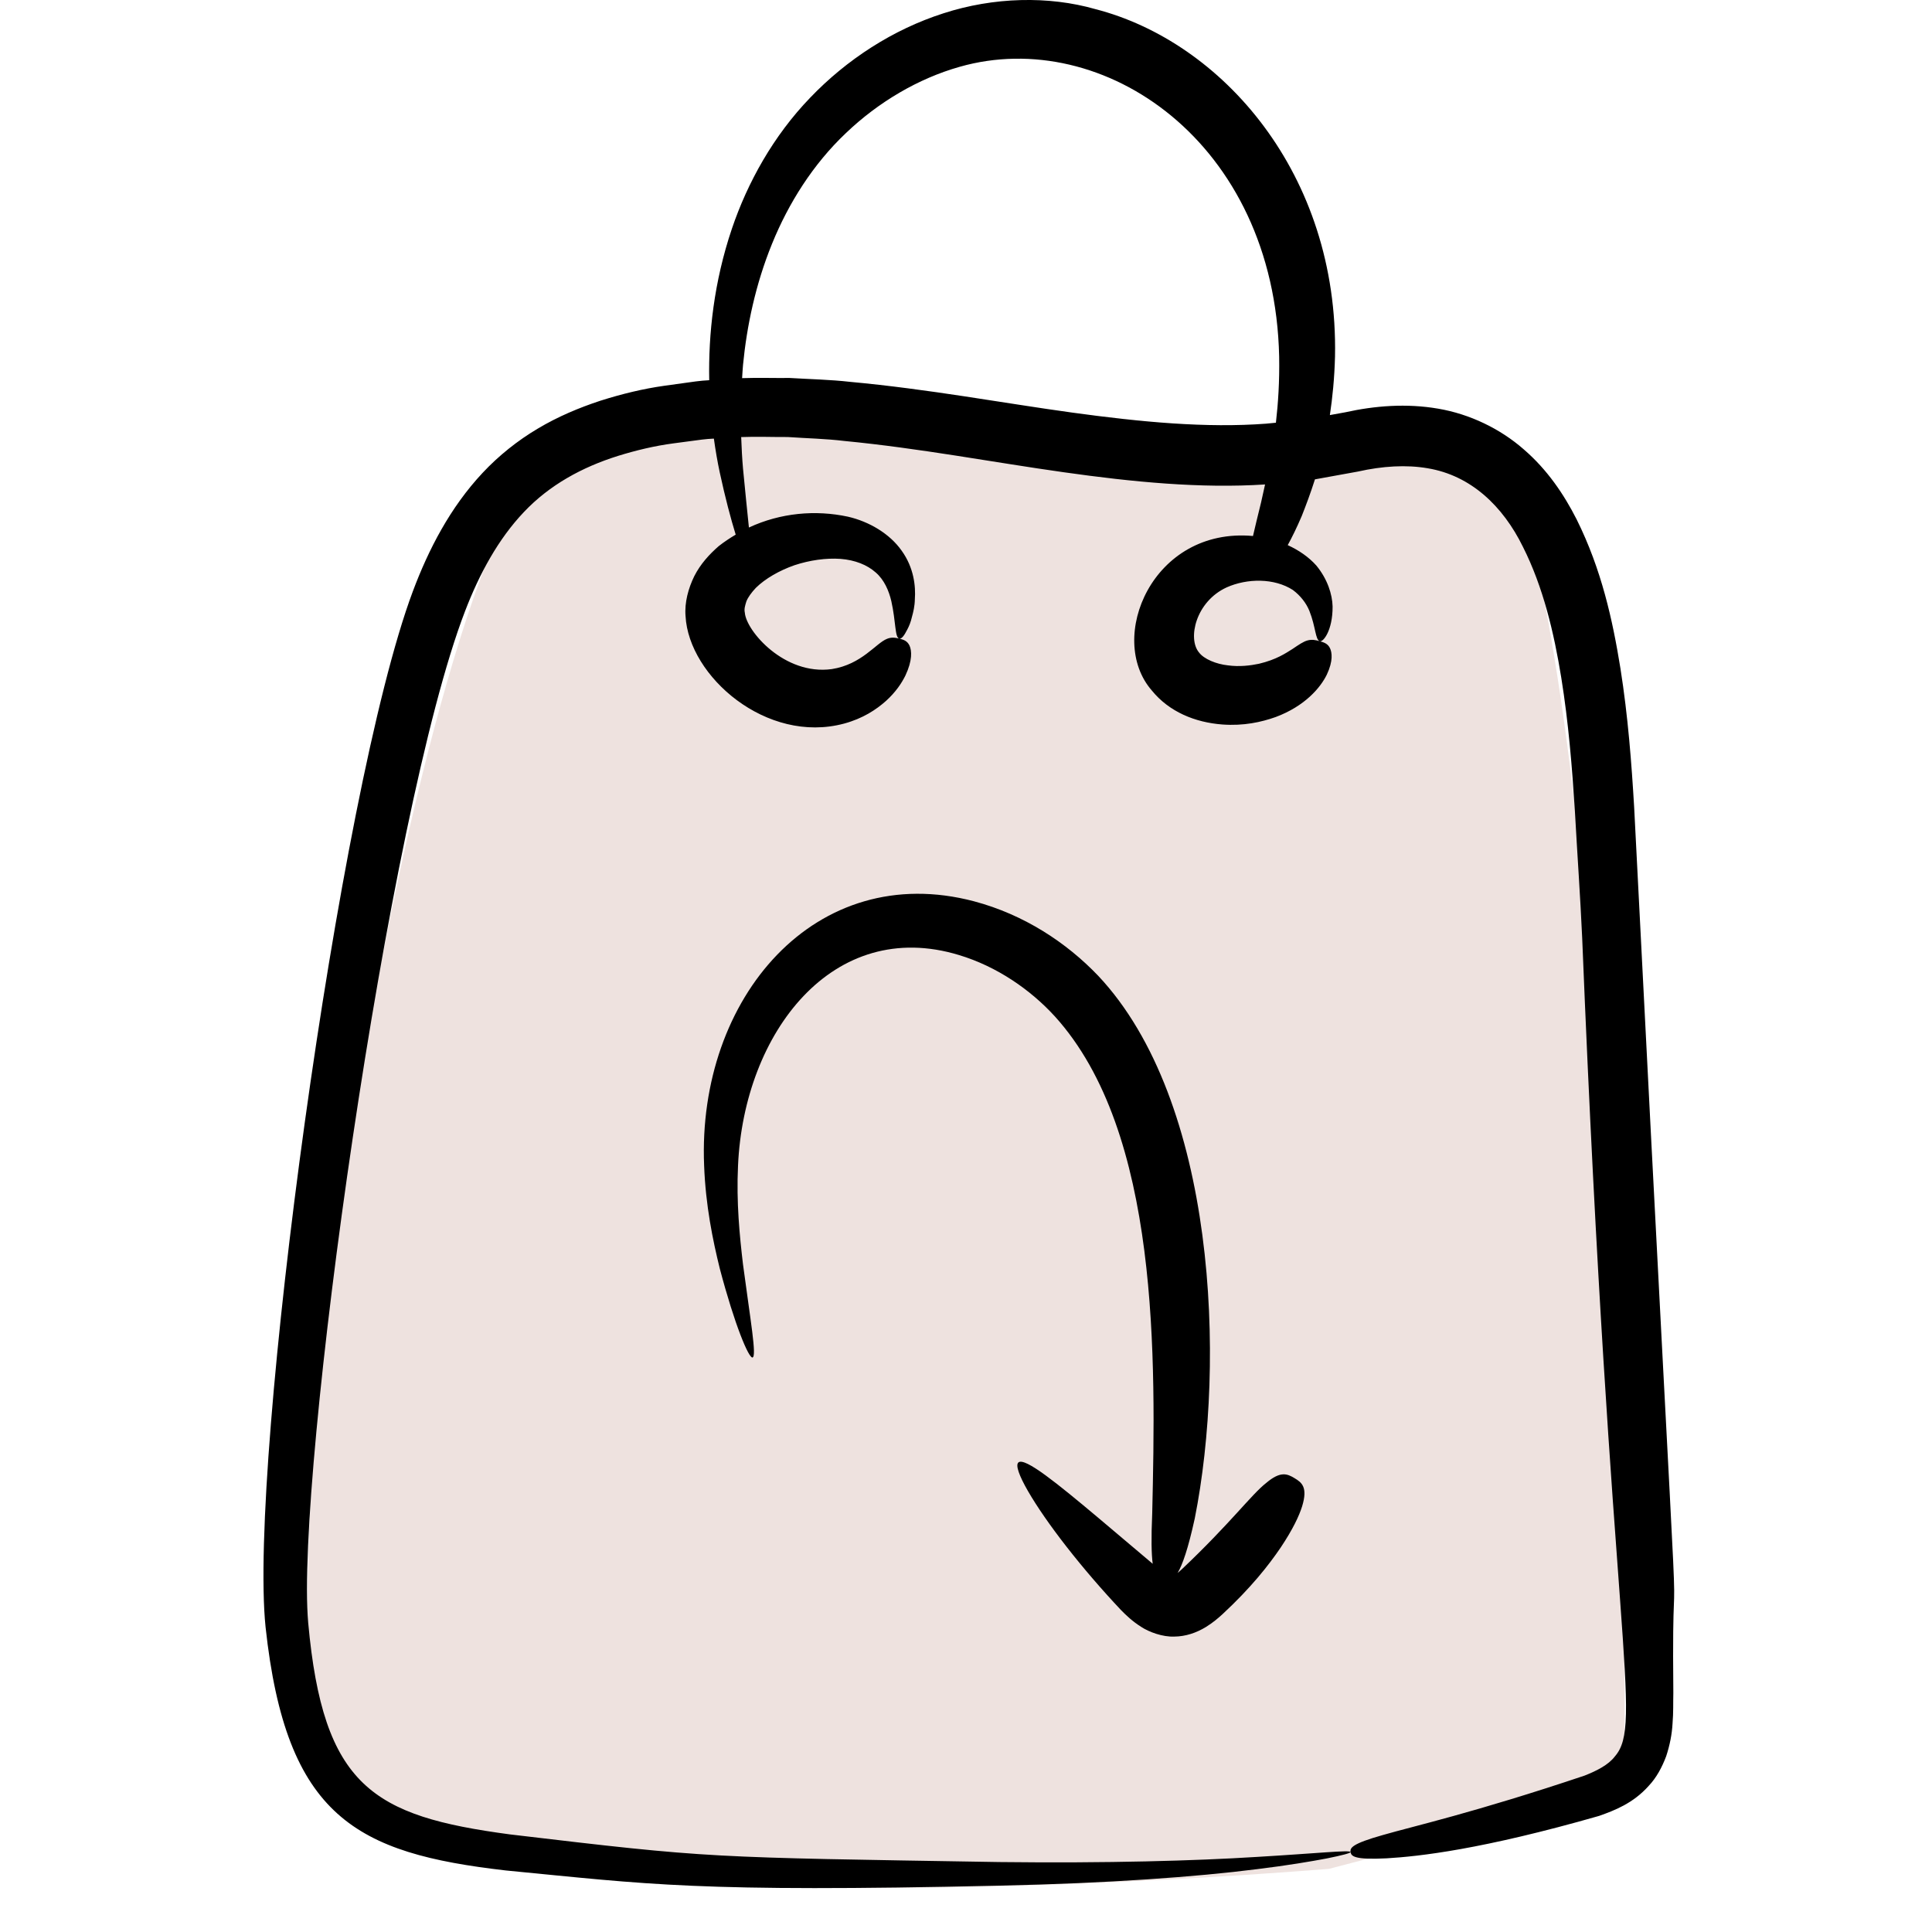 <svg width="44" height="44" viewBox="0 0 44 44" fill="none" xmlns="http://www.w3.org/2000/svg">
<g clip-path="url(#clip0_190_50)">
<path d="M7.598 40.804C9.705 44.318 30.27 42.561 30.27 42.561L36.988 40.804C37.16 27.475 35.466 9.224 33.629 10.06C31.792 10.896 15.886 7.302 12.636 10.06C9.386 12.817 5.49 37.29 7.598 40.804Z" fill="#EEE2DF"/>
<path d="M29.482 33.664C29.317 33.564 29.163 33.497 28.837 33.773C28.5 34.036 28.029 34.685 26.913 35.741C26.88 35.772 26.848 35.8 26.819 35.824C26.93 35.638 27.058 35.276 27.21 34.581C27.922 31.003 27.693 25.074 25.011 22.223C24.289 21.467 23.323 20.83 22.185 20.527C18.581 19.574 15.876 22.719 16.036 26.546C16.07 27.454 16.233 28.244 16.393 28.892C16.734 30.184 17.053 30.936 17.138 30.916C17.238 30.892 17.092 30.081 16.921 28.792C16.845 28.148 16.768 27.381 16.808 26.548C16.942 23.512 18.976 20.878 21.842 21.751C22.705 22.011 23.47 22.541 24.024 23.148C26.42 25.792 26.322 30.961 26.241 34.466C26.216 35.038 26.223 35.391 26.252 35.614C25.833 35.261 25.399 34.894 24.997 34.554C24.093 33.796 23.34 33.181 23.194 33.306C23.051 33.429 23.549 34.279 24.294 35.231C24.667 35.709 25.093 36.204 25.528 36.666C25.649 36.79 25.791 36.925 25.985 37.048C26.167 37.169 26.478 37.283 26.744 37.272C27.002 37.27 27.247 37.186 27.462 37.055C27.634 36.949 27.751 36.844 27.846 36.758C28.486 36.164 28.892 35.65 29.169 35.241C29.443 34.83 29.586 34.526 29.655 34.306C29.79 33.865 29.643 33.761 29.482 33.664Z" fill="black"/>
<path d="M37.217 18.387C37.157 17.376 37.078 16.319 36.904 15.22C36.727 14.124 36.475 12.971 35.907 11.829C35.62 11.263 35.239 10.695 34.699 10.231C34.166 9.764 33.472 9.429 32.753 9.307C32.033 9.183 31.312 9.24 30.636 9.39C30.52 9.411 30.403 9.432 30.287 9.453C30.347 9.054 30.391 8.615 30.404 8.12C30.486 3.954 27.826 0.948 24.944 0.207C23.881 -0.097 22.631 -0.068 21.487 0.303C20.337 0.671 19.284 1.355 18.452 2.224C17.613 3.094 17.024 4.157 16.668 5.21C16.258 6.424 16.132 7.609 16.152 8.659C16.052 8.665 15.951 8.672 15.85 8.686C15.61 8.719 15.369 8.752 15.127 8.786C14.644 8.854 14.156 8.973 13.671 9.127C13.188 9.286 12.705 9.488 12.248 9.761C11.79 10.032 11.359 10.376 10.992 10.768C10.252 11.558 9.759 12.513 9.4 13.473C7.7 18.02 5.661 33.302 6.048 37.054C6.516 41.391 8.124 42.206 11.514 42.598C14.778 42.913 15.845 43.1 22.762 42.944C25.244 42.891 27.254 42.744 28.634 42.568C29.324 42.484 29.856 42.393 30.216 42.325C30.575 42.252 30.761 42.203 30.758 42.179C30.75 42.127 29.988 42.21 28.608 42.291C27.229 42.377 25.231 42.436 22.758 42.407C16.066 42.297 16.241 42.326 11.612 41.777C8.49 41.36 7.359 40.689 7.019 36.958C6.728 33.61 8.83 18.498 10.589 13.925C10.919 13.063 11.351 12.271 11.934 11.659C12.512 11.048 13.252 10.641 14.074 10.383C14.485 10.256 14.907 10.154 15.341 10.097C15.557 10.068 15.774 10.04 15.989 10.011C16.078 9.999 16.168 9.994 16.258 9.989C16.296 10.261 16.34 10.517 16.39 10.751C16.517 11.34 16.644 11.816 16.755 12.176C16.623 12.254 16.493 12.34 16.368 12.438C16.155 12.624 15.954 12.842 15.812 13.121C15.676 13.398 15.587 13.724 15.613 14.031C15.684 15.401 17.457 16.954 19.224 16.479C19.651 16.364 19.957 16.16 20.178 15.963C20.399 15.763 20.534 15.559 20.619 15.387C20.785 15.036 20.764 14.818 20.715 14.706C20.662 14.592 20.575 14.568 20.482 14.544C20.39 14.521 20.299 14.508 20.201 14.549C19.946 14.649 19.628 15.131 18.944 15.238C17.864 15.387 16.993 14.368 16.963 13.953C16.944 13.871 16.968 13.794 16.998 13.697C17.035 13.602 17.114 13.495 17.214 13.388C17.428 13.177 17.751 12.992 18.095 12.872C18.441 12.758 18.811 12.705 19.142 12.728C19.474 12.754 19.749 12.865 19.942 13.036C20.139 13.205 20.244 13.456 20.299 13.689C20.406 14.164 20.377 14.524 20.482 14.544C20.528 14.556 20.59 14.484 20.664 14.335C20.703 14.262 20.742 14.169 20.768 14.053C20.8 13.939 20.832 13.806 20.835 13.65C20.857 13.347 20.812 12.927 20.535 12.542C20.265 12.157 19.798 11.879 19.311 11.767C18.574 11.609 17.778 11.678 17.056 12.014C17.021 11.657 16.971 11.204 16.922 10.675C16.902 10.449 16.889 10.205 16.88 9.954C17.233 9.94 17.59 9.955 17.941 9.953C18.375 9.983 18.803 9.991 19.232 10.043C20.944 10.208 22.606 10.527 24.225 10.755C25.802 10.978 27.344 11.128 28.811 11.033C28.778 11.181 28.746 11.321 28.719 11.447C28.642 11.761 28.581 12.008 28.536 12.207C26.248 12 25.193 14.536 26.233 15.727C26.627 16.211 27.215 16.453 27.84 16.5C28.323 16.535 28.724 16.447 29.055 16.329C29.718 16.081 30.072 15.663 30.218 15.363C30.364 15.052 30.337 14.859 30.288 14.759C30.237 14.656 30.15 14.63 30.058 14.603C29.967 14.576 29.877 14.559 29.78 14.585C29.683 14.611 29.584 14.68 29.434 14.781C29.28 14.877 29.071 15.022 28.671 15.117C28.474 15.158 28.227 15.189 27.964 15.153C27.703 15.125 27.421 15.012 27.307 14.86C27.042 14.546 27.231 13.7 27.937 13.377C28.404 13.169 29.019 13.162 29.445 13.437C29.618 13.567 29.748 13.734 29.821 13.914C29.966 14.278 29.955 14.575 30.058 14.603C30.13 14.631 30.352 14.364 30.349 13.812C30.342 13.536 30.233 13.188 29.978 12.879C29.806 12.686 29.579 12.53 29.327 12.415C29.423 12.241 29.53 12.024 29.646 11.753C29.738 11.52 29.844 11.241 29.947 10.917C30.276 10.857 30.603 10.798 30.928 10.739C31.483 10.614 32.028 10.58 32.517 10.665C33.498 10.829 34.228 11.525 34.683 12.452C35.146 13.37 35.392 14.415 35.557 15.435C35.722 16.46 35.804 17.477 35.867 18.469C35.922 19.458 35.992 20.451 36.033 21.356C36.684 37.455 37.435 39.246 36.777 40.002C36.632 40.193 36.369 40.327 36.088 40.438C33.568 41.284 32.193 41.589 31.492 41.792C30.787 41.991 30.744 42.084 30.758 42.179C30.772 42.272 30.838 42.36 31.581 42.322C32.322 42.278 33.749 42.121 36.418 41.356C36.766 41.233 37.194 41.07 37.547 40.673C37.727 40.484 37.854 40.242 37.946 39.997C38.027 39.752 38.078 39.498 38.091 39.252C38.113 38.989 38.103 38.794 38.109 38.557C38.058 33.255 38.446 42.542 37.217 18.387ZM28.831 9.649C27.478 9.751 25.993 9.614 24.416 9.396C22.838 9.179 21.158 8.862 19.356 8.696C18.909 8.645 18.445 8.636 17.983 8.608C17.625 8.612 17.265 8.599 16.901 8.612C16.908 8.511 16.912 8.413 16.922 8.309C17.007 7.43 17.206 6.476 17.583 5.551C17.959 4.626 18.518 3.738 19.263 3.033C20.004 2.324 20.915 1.787 21.857 1.521C25.124 0.591 29.026 3.237 29.132 8.12C29.142 8.686 29.109 9.185 29.058 9.627C28.982 9.634 28.906 9.641 28.831 9.649Z" fill="black"/>
</g>
<defs>
<clipPath id="clip0_190_50">
<rect width="44" height="44" fill="white"/>
</clipPath>
</defs>
</svg>
